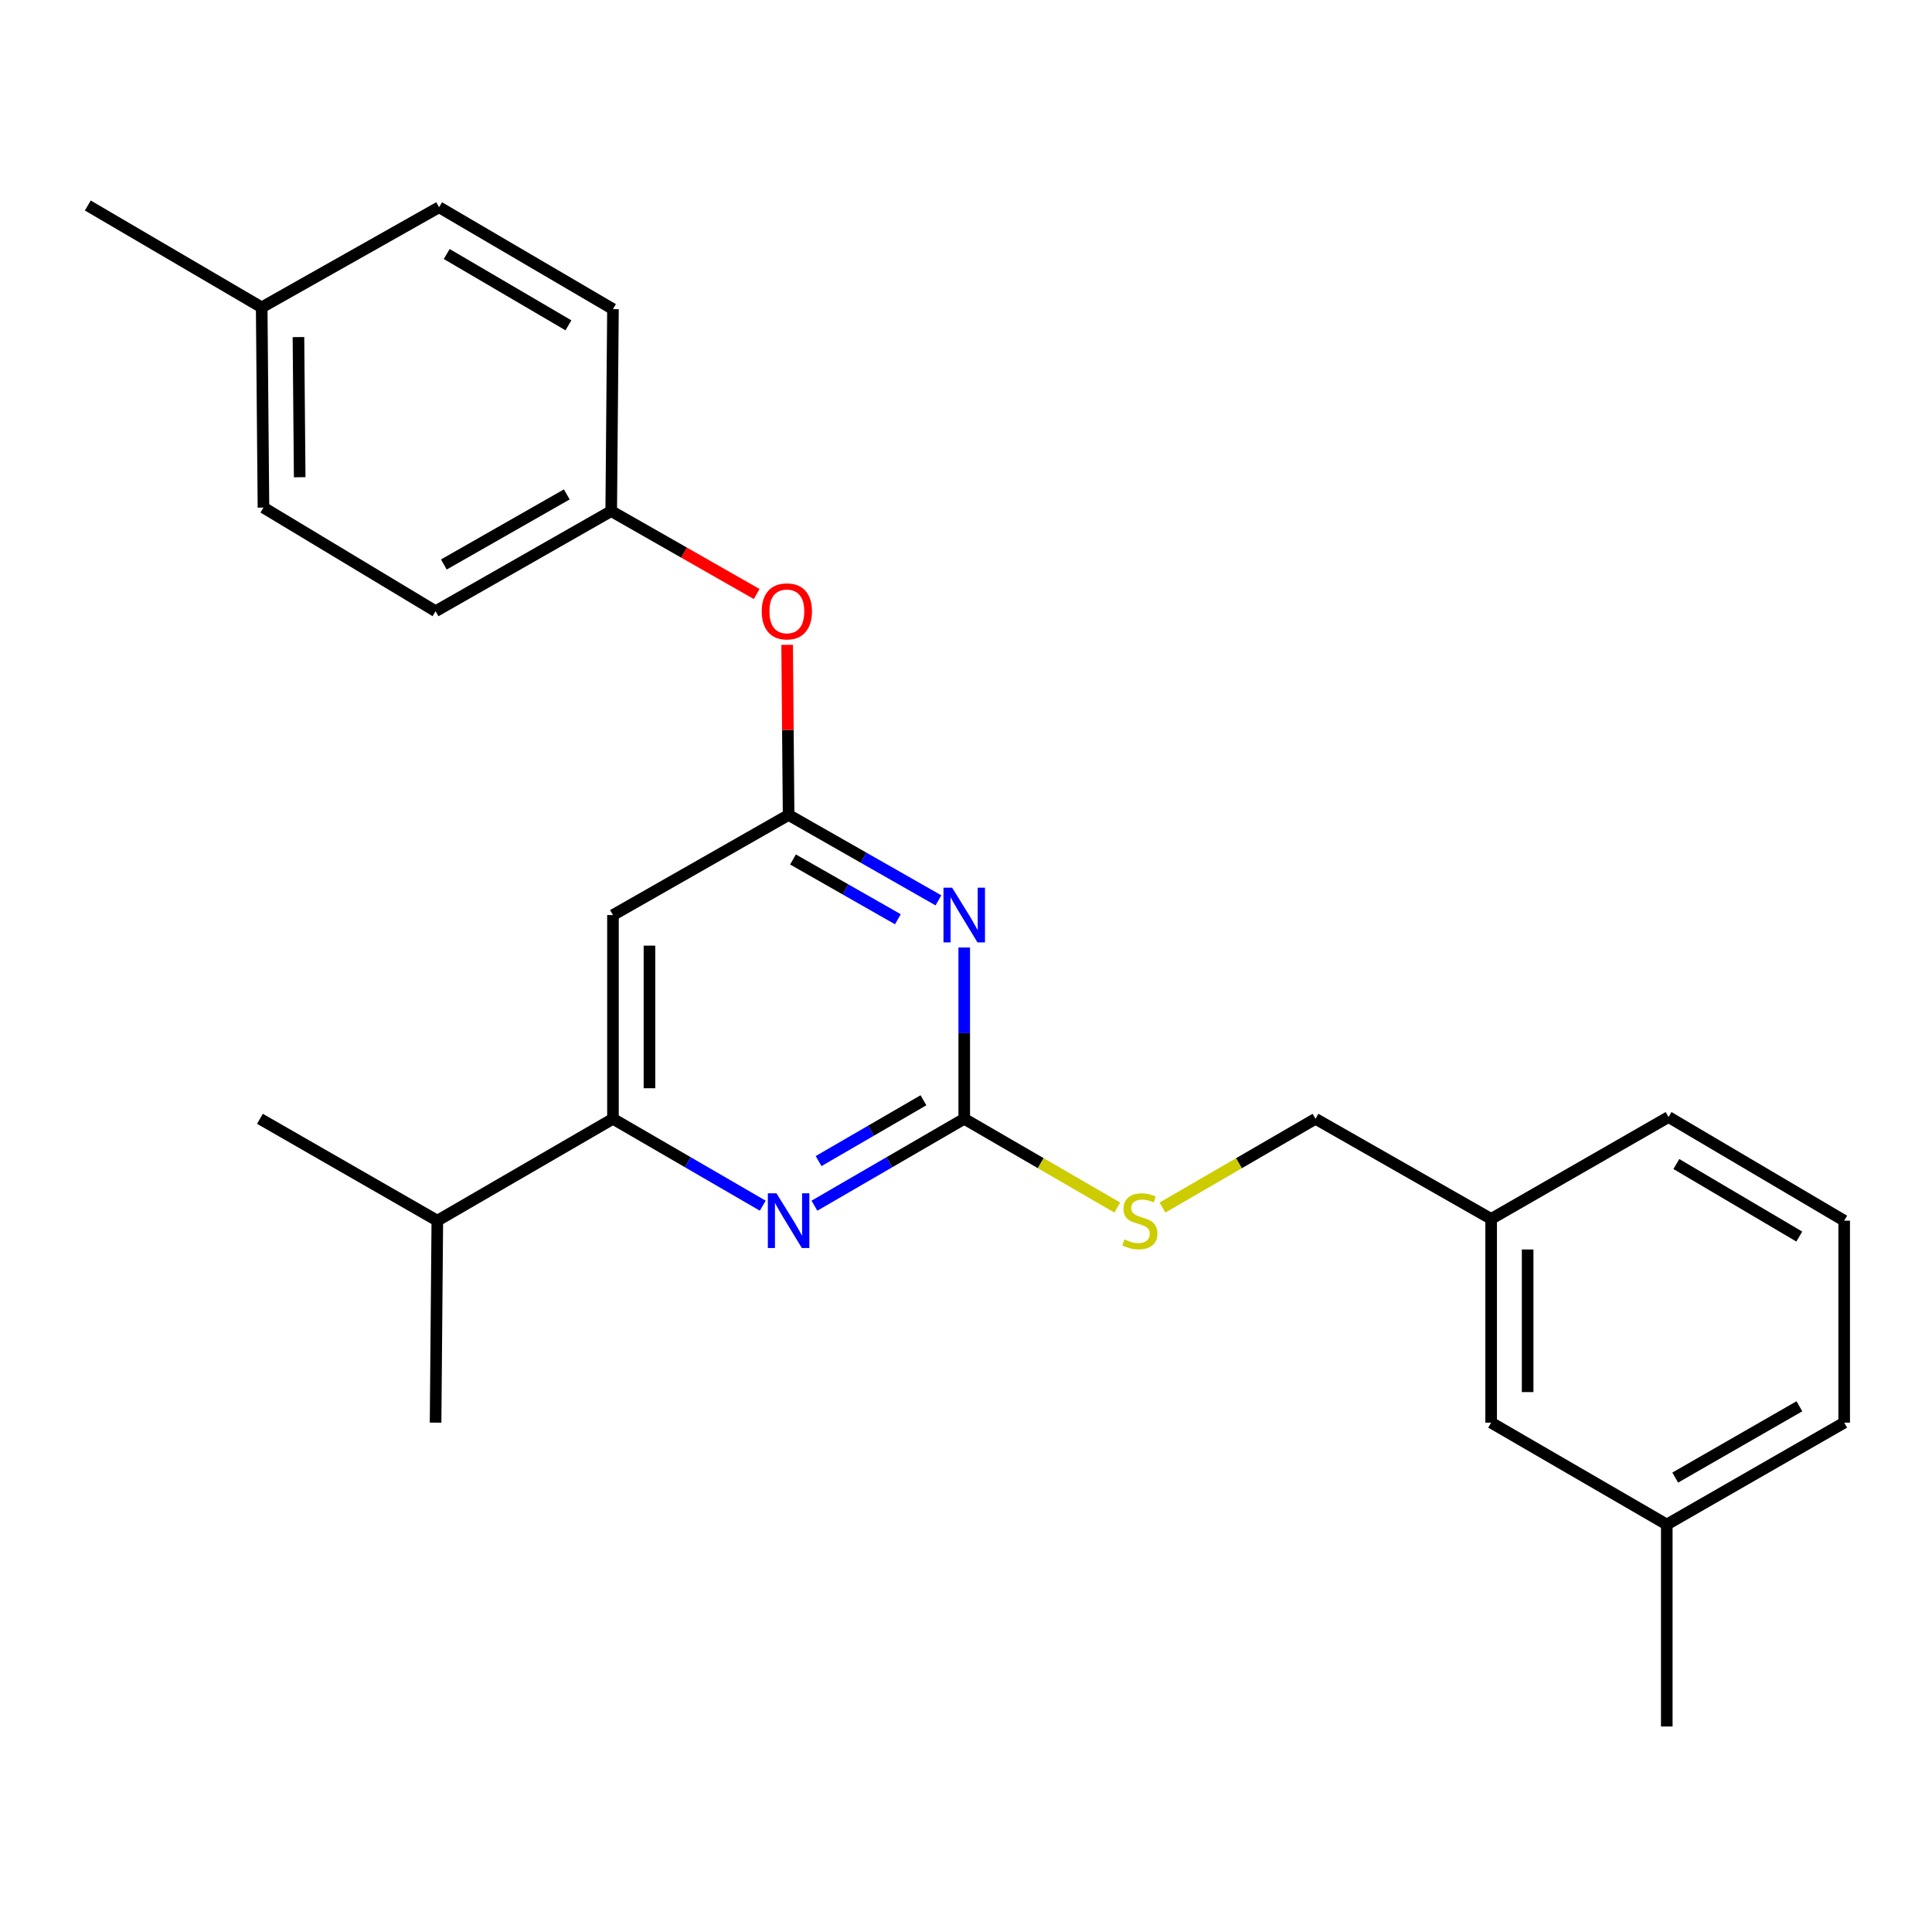 <?xml version='1.0' encoding='iso-8859-1'?>
<svg version='1.1' baseProfile='full'
              xmlns='http://www.w3.org/2000/svg'
                      xmlns:rdkit='http://www.rdkit.org/xml'
                      xmlns:xlink='http://www.w3.org/1999/xlink'
                  xml:space='preserve'
width='1000px' height='1000px' viewBox='0 0 1000 1000'>
<!-- END OF HEADER -->
<rect style='opacity:1.0;fill:#FFFFFF;stroke:none' width='1000' height='1000' x='0' y='0'> </rect>
<path class='bond-0' d='M 317.269,473.636 L 317.269,579.092' style='fill:none;fill-rule:evenodd;stroke:#000000;stroke-width:6px;stroke-linecap:butt;stroke-linejoin:miter;stroke-opacity:1' />
<path class='bond-0' d='M 336.16,489.454 L 336.16,563.273' style='fill:none;fill-rule:evenodd;stroke:#000000;stroke-width:6px;stroke-linecap:butt;stroke-linejoin:miter;stroke-opacity:1' />
<path class='bond-1' d='M 317.269,473.636 L 408.178,421.822' style='fill:none;fill-rule:evenodd;stroke:#000000;stroke-width:6px;stroke-linecap:butt;stroke-linejoin:miter;stroke-opacity:1' />
<path class='bond-2' d='M 317.269,579.092 L 226.36,631.819' style='fill:none;fill-rule:evenodd;stroke:#000000;stroke-width:6px;stroke-linecap:butt;stroke-linejoin:miter;stroke-opacity:1' />
<path class='bond-3' d='M 317.269,579.092 L 356.04,601.579' style='fill:none;fill-rule:evenodd;stroke:#000000;stroke-width:6px;stroke-linecap:butt;stroke-linejoin:miter;stroke-opacity:1' />
<path class='bond-3' d='M 356.04,601.579 L 394.81,624.066' style='fill:none;fill-rule:evenodd;stroke:#0000FF;stroke-width:6px;stroke-linecap:butt;stroke-linejoin:miter;stroke-opacity:1' />
<path class='bond-4' d='M 421.545,624.066 L 460.316,601.579' style='fill:none;fill-rule:evenodd;stroke:#0000FF;stroke-width:6px;stroke-linecap:butt;stroke-linejoin:miter;stroke-opacity:1' />
<path class='bond-4' d='M 460.316,601.579 L 499.087,579.092' style='fill:none;fill-rule:evenodd;stroke:#000000;stroke-width:6px;stroke-linecap:butt;stroke-linejoin:miter;stroke-opacity:1' />
<path class='bond-4' d='M 423.698,600.978 L 450.838,585.237' style='fill:none;fill-rule:evenodd;stroke:#0000FF;stroke-width:6px;stroke-linecap:butt;stroke-linejoin:miter;stroke-opacity:1' />
<path class='bond-4' d='M 450.838,585.237 L 477.977,569.496' style='fill:none;fill-rule:evenodd;stroke:#000000;stroke-width:6px;stroke-linecap:butt;stroke-linejoin:miter;stroke-opacity:1' />
<path class='bond-5' d='M 499.087,579.092 L 499.087,534.762' style='fill:none;fill-rule:evenodd;stroke:#000000;stroke-width:6px;stroke-linecap:butt;stroke-linejoin:miter;stroke-opacity:1' />
<path class='bond-5' d='M 499.087,534.762 L 499.087,490.433' style='fill:none;fill-rule:evenodd;stroke:#0000FF;stroke-width:6px;stroke-linecap:butt;stroke-linejoin:miter;stroke-opacity:1' />
<path class='bond-6' d='M 499.087,579.092 L 538.688,602.06' style='fill:none;fill-rule:evenodd;stroke:#000000;stroke-width:6px;stroke-linecap:butt;stroke-linejoin:miter;stroke-opacity:1' />
<path class='bond-6' d='M 538.688,602.06 L 578.289,625.029' style='fill:none;fill-rule:evenodd;stroke:#CCCC00;stroke-width:6px;stroke-linecap:butt;stroke-linejoin:miter;stroke-opacity:1' />
<path class='bond-7' d='M 485.731,466.024 L 446.954,443.923' style='fill:none;fill-rule:evenodd;stroke:#0000FF;stroke-width:6px;stroke-linecap:butt;stroke-linejoin:miter;stroke-opacity:1' />
<path class='bond-7' d='M 446.954,443.923 L 408.178,421.822' style='fill:none;fill-rule:evenodd;stroke:#000000;stroke-width:6px;stroke-linecap:butt;stroke-linejoin:miter;stroke-opacity:1' />
<path class='bond-7' d='M 464.743,475.806 L 437.6,460.335' style='fill:none;fill-rule:evenodd;stroke:#0000FF;stroke-width:6px;stroke-linecap:butt;stroke-linejoin:miter;stroke-opacity:1' />
<path class='bond-7' d='M 437.6,460.335 L 410.456,444.864' style='fill:none;fill-rule:evenodd;stroke:#000000;stroke-width:6px;stroke-linecap:butt;stroke-linejoin:miter;stroke-opacity:1' />
<path class='bond-8' d='M 408.178,421.822 L 407.801,377.792' style='fill:none;fill-rule:evenodd;stroke:#000000;stroke-width:6px;stroke-linecap:butt;stroke-linejoin:miter;stroke-opacity:1' />
<path class='bond-8' d='M 407.801,377.792 L 407.424,333.763' style='fill:none;fill-rule:evenodd;stroke:#FF0000;stroke-width:6px;stroke-linecap:butt;stroke-linejoin:miter;stroke-opacity:1' />
<path class='bond-9' d='M 391.659,307.464 L 354.013,286.002' style='fill:none;fill-rule:evenodd;stroke:#FF0000;stroke-width:6px;stroke-linecap:butt;stroke-linejoin:miter;stroke-opacity:1' />
<path class='bond-9' d='M 354.013,286.002 L 316.366,264.541' style='fill:none;fill-rule:evenodd;stroke:#000000;stroke-width:6px;stroke-linecap:butt;stroke-linejoin:miter;stroke-opacity:1' />
<path class='bond-10' d='M 316.366,264.541 L 317.269,159.999' style='fill:none;fill-rule:evenodd;stroke:#000000;stroke-width:6px;stroke-linecap:butt;stroke-linejoin:miter;stroke-opacity:1' />
<path class='bond-11' d='M 316.366,264.541 L 225.457,316.366' style='fill:none;fill-rule:evenodd;stroke:#000000;stroke-width:6px;stroke-linecap:butt;stroke-linejoin:miter;stroke-opacity:1' />
<path class='bond-11' d='M 293.374,255.903 L 229.737,292.181' style='fill:none;fill-rule:evenodd;stroke:#000000;stroke-width:6px;stroke-linecap:butt;stroke-linejoin:miter;stroke-opacity:1' />
<path class='bond-12' d='M 601.703,625.029 L 641.304,602.06' style='fill:none;fill-rule:evenodd;stroke:#CCCC00;stroke-width:6px;stroke-linecap:butt;stroke-linejoin:miter;stroke-opacity:1' />
<path class='bond-12' d='M 641.304,602.06 L 680.905,579.092' style='fill:none;fill-rule:evenodd;stroke:#000000;stroke-width:6px;stroke-linecap:butt;stroke-linejoin:miter;stroke-opacity:1' />
<path class='bond-13' d='M 680.905,579.092 L 771.814,630.906' style='fill:none;fill-rule:evenodd;stroke:#000000;stroke-width:6px;stroke-linecap:butt;stroke-linejoin:miter;stroke-opacity:1' />
<path class='bond-14' d='M 135.451,159.096 L 136.364,262.725' style='fill:none;fill-rule:evenodd;stroke:#000000;stroke-width:6px;stroke-linecap:butt;stroke-linejoin:miter;stroke-opacity:1' />
<path class='bond-14' d='M 154.478,174.474 L 155.117,247.015' style='fill:none;fill-rule:evenodd;stroke:#000000;stroke-width:6px;stroke-linecap:butt;stroke-linejoin:miter;stroke-opacity:1' />
<path class='bond-15' d='M 135.451,159.096 L 45.455,106.368' style='fill:none;fill-rule:evenodd;stroke:#000000;stroke-width:6px;stroke-linecap:butt;stroke-linejoin:miter;stroke-opacity:1' />
<path class='bond-16' d='M 135.451,159.096 L 227.273,107.271' style='fill:none;fill-rule:evenodd;stroke:#000000;stroke-width:6px;stroke-linecap:butt;stroke-linejoin:miter;stroke-opacity:1' />
<path class='bond-17' d='M 317.269,159.999 L 227.273,107.271' style='fill:none;fill-rule:evenodd;stroke:#000000;stroke-width:6px;stroke-linecap:butt;stroke-linejoin:miter;stroke-opacity:1' />
<path class='bond-17' d='M 294.219,168.389 L 231.222,131.48' style='fill:none;fill-rule:evenodd;stroke:#000000;stroke-width:6px;stroke-linecap:butt;stroke-linejoin:miter;stroke-opacity:1' />
<path class='bond-18' d='M 771.814,736.362 L 771.814,630.906' style='fill:none;fill-rule:evenodd;stroke:#000000;stroke-width:6px;stroke-linecap:butt;stroke-linejoin:miter;stroke-opacity:1' />
<path class='bond-18' d='M 790.705,720.543 L 790.705,646.724' style='fill:none;fill-rule:evenodd;stroke:#000000;stroke-width:6px;stroke-linecap:butt;stroke-linejoin:miter;stroke-opacity:1' />
<path class='bond-19' d='M 771.814,736.362 L 862.723,789.089' style='fill:none;fill-rule:evenodd;stroke:#000000;stroke-width:6px;stroke-linecap:butt;stroke-linejoin:miter;stroke-opacity:1' />
<path class='bond-20' d='M 771.814,630.906 L 863.636,578.178' style='fill:none;fill-rule:evenodd;stroke:#000000;stroke-width:6px;stroke-linecap:butt;stroke-linejoin:miter;stroke-opacity:1' />
<path class='bond-21' d='M 226.36,631.819 L 134.548,579.092' style='fill:none;fill-rule:evenodd;stroke:#000000;stroke-width:6px;stroke-linecap:butt;stroke-linejoin:miter;stroke-opacity:1' />
<path class='bond-22' d='M 226.36,631.819 L 225.457,736.362' style='fill:none;fill-rule:evenodd;stroke:#000000;stroke-width:6px;stroke-linecap:butt;stroke-linejoin:miter;stroke-opacity:1' />
<path class='bond-23' d='M 862.723,789.089 L 954.545,736.362' style='fill:none;fill-rule:evenodd;stroke:#000000;stroke-width:6px;stroke-linecap:butt;stroke-linejoin:miter;stroke-opacity:1' />
<path class='bond-23' d='M 867.089,764.798 L 931.365,727.888' style='fill:none;fill-rule:evenodd;stroke:#000000;stroke-width:6px;stroke-linecap:butt;stroke-linejoin:miter;stroke-opacity:1' />
<path class='bond-24' d='M 862.723,789.089 L 862.723,893.632' style='fill:none;fill-rule:evenodd;stroke:#000000;stroke-width:6px;stroke-linecap:butt;stroke-linejoin:miter;stroke-opacity:1' />
<path class='bond-25' d='M 954.545,631.819 L 954.545,736.362' style='fill:none;fill-rule:evenodd;stroke:#000000;stroke-width:6px;stroke-linecap:butt;stroke-linejoin:miter;stroke-opacity:1' />
<path class='bond-26' d='M 954.545,631.819 L 863.636,578.178' style='fill:none;fill-rule:evenodd;stroke:#000000;stroke-width:6px;stroke-linecap:butt;stroke-linejoin:miter;stroke-opacity:1' />
<path class='bond-26' d='M 931.309,640.043 L 867.673,602.495' style='fill:none;fill-rule:evenodd;stroke:#000000;stroke-width:6px;stroke-linecap:butt;stroke-linejoin:miter;stroke-opacity:1' />
<path class='bond-27' d='M 225.457,316.366 L 136.364,262.725' style='fill:none;fill-rule:evenodd;stroke:#000000;stroke-width:6px;stroke-linecap:butt;stroke-linejoin:miter;stroke-opacity:1' />
<path  class='atom-2' d='M 401.918 617.659
L 411.198 632.659
Q 412.118 634.139, 413.598 636.819
Q 415.078 639.499, 415.158 639.659
L 415.158 617.659
L 418.918 617.659
L 418.918 645.979
L 415.038 645.979
L 405.078 629.579
Q 403.918 627.659, 402.678 625.459
Q 401.478 623.259, 401.118 622.579
L 401.118 645.979
L 397.438 645.979
L 397.438 617.659
L 401.918 617.659
' fill='#0000FF'/>
<path  class='atom-4' d='M 492.827 459.476
L 502.107 474.476
Q 503.027 475.956, 504.507 478.636
Q 505.987 481.316, 506.067 481.476
L 506.067 459.476
L 509.827 459.476
L 509.827 487.796
L 505.947 487.796
L 495.987 471.396
Q 494.827 469.476, 493.587 467.276
Q 492.387 465.076, 492.027 464.396
L 492.027 487.796
L 488.347 487.796
L 488.347 459.476
L 492.827 459.476
' fill='#0000FF'/>
<path  class='atom-6' d='M 394.275 316.446
Q 394.275 309.646, 397.635 305.846
Q 400.995 302.046, 407.275 302.046
Q 413.555 302.046, 416.915 305.846
Q 420.275 309.646, 420.275 316.446
Q 420.275 323.326, 416.875 327.246
Q 413.475 331.126, 407.275 331.126
Q 401.035 331.126, 397.635 327.246
Q 394.275 323.366, 394.275 316.446
M 407.275 327.926
Q 411.595 327.926, 413.915 325.046
Q 416.275 322.126, 416.275 316.446
Q 416.275 310.886, 413.915 308.086
Q 411.595 305.246, 407.275 305.246
Q 402.955 305.246, 400.595 308.046
Q 398.275 310.846, 398.275 316.446
Q 398.275 322.166, 400.595 325.046
Q 402.955 327.926, 407.275 327.926
' fill='#FF0000'/>
<path  class='atom-8' d='M 581.996 641.539
Q 582.316 641.659, 583.636 642.219
Q 584.956 642.779, 586.396 643.139
Q 587.876 643.459, 589.316 643.459
Q 591.996 643.459, 593.556 642.179
Q 595.116 640.859, 595.116 638.579
Q 595.116 637.019, 594.316 636.059
Q 593.556 635.099, 592.356 634.579
Q 591.156 634.059, 589.156 633.459
Q 586.636 632.699, 585.116 631.979
Q 583.636 631.259, 582.556 629.739
Q 581.516 628.219, 581.516 625.659
Q 581.516 622.099, 583.916 619.899
Q 586.356 617.699, 591.156 617.699
Q 594.436 617.699, 598.156 619.259
L 597.236 622.339
Q 593.836 620.939, 591.276 620.939
Q 588.516 620.939, 586.996 622.099
Q 585.476 623.219, 585.516 625.179
Q 585.516 626.699, 586.276 627.619
Q 587.076 628.539, 588.196 629.059
Q 589.356 629.579, 591.276 630.179
Q 593.836 630.979, 595.356 631.779
Q 596.876 632.579, 597.956 634.219
Q 599.076 635.819, 599.076 638.579
Q 599.076 642.499, 596.436 644.619
Q 593.836 646.699, 589.476 646.699
Q 586.956 646.699, 585.036 646.139
Q 583.156 645.619, 580.916 644.699
L 581.996 641.539
' fill='#CCCC00'/>
</svg>
